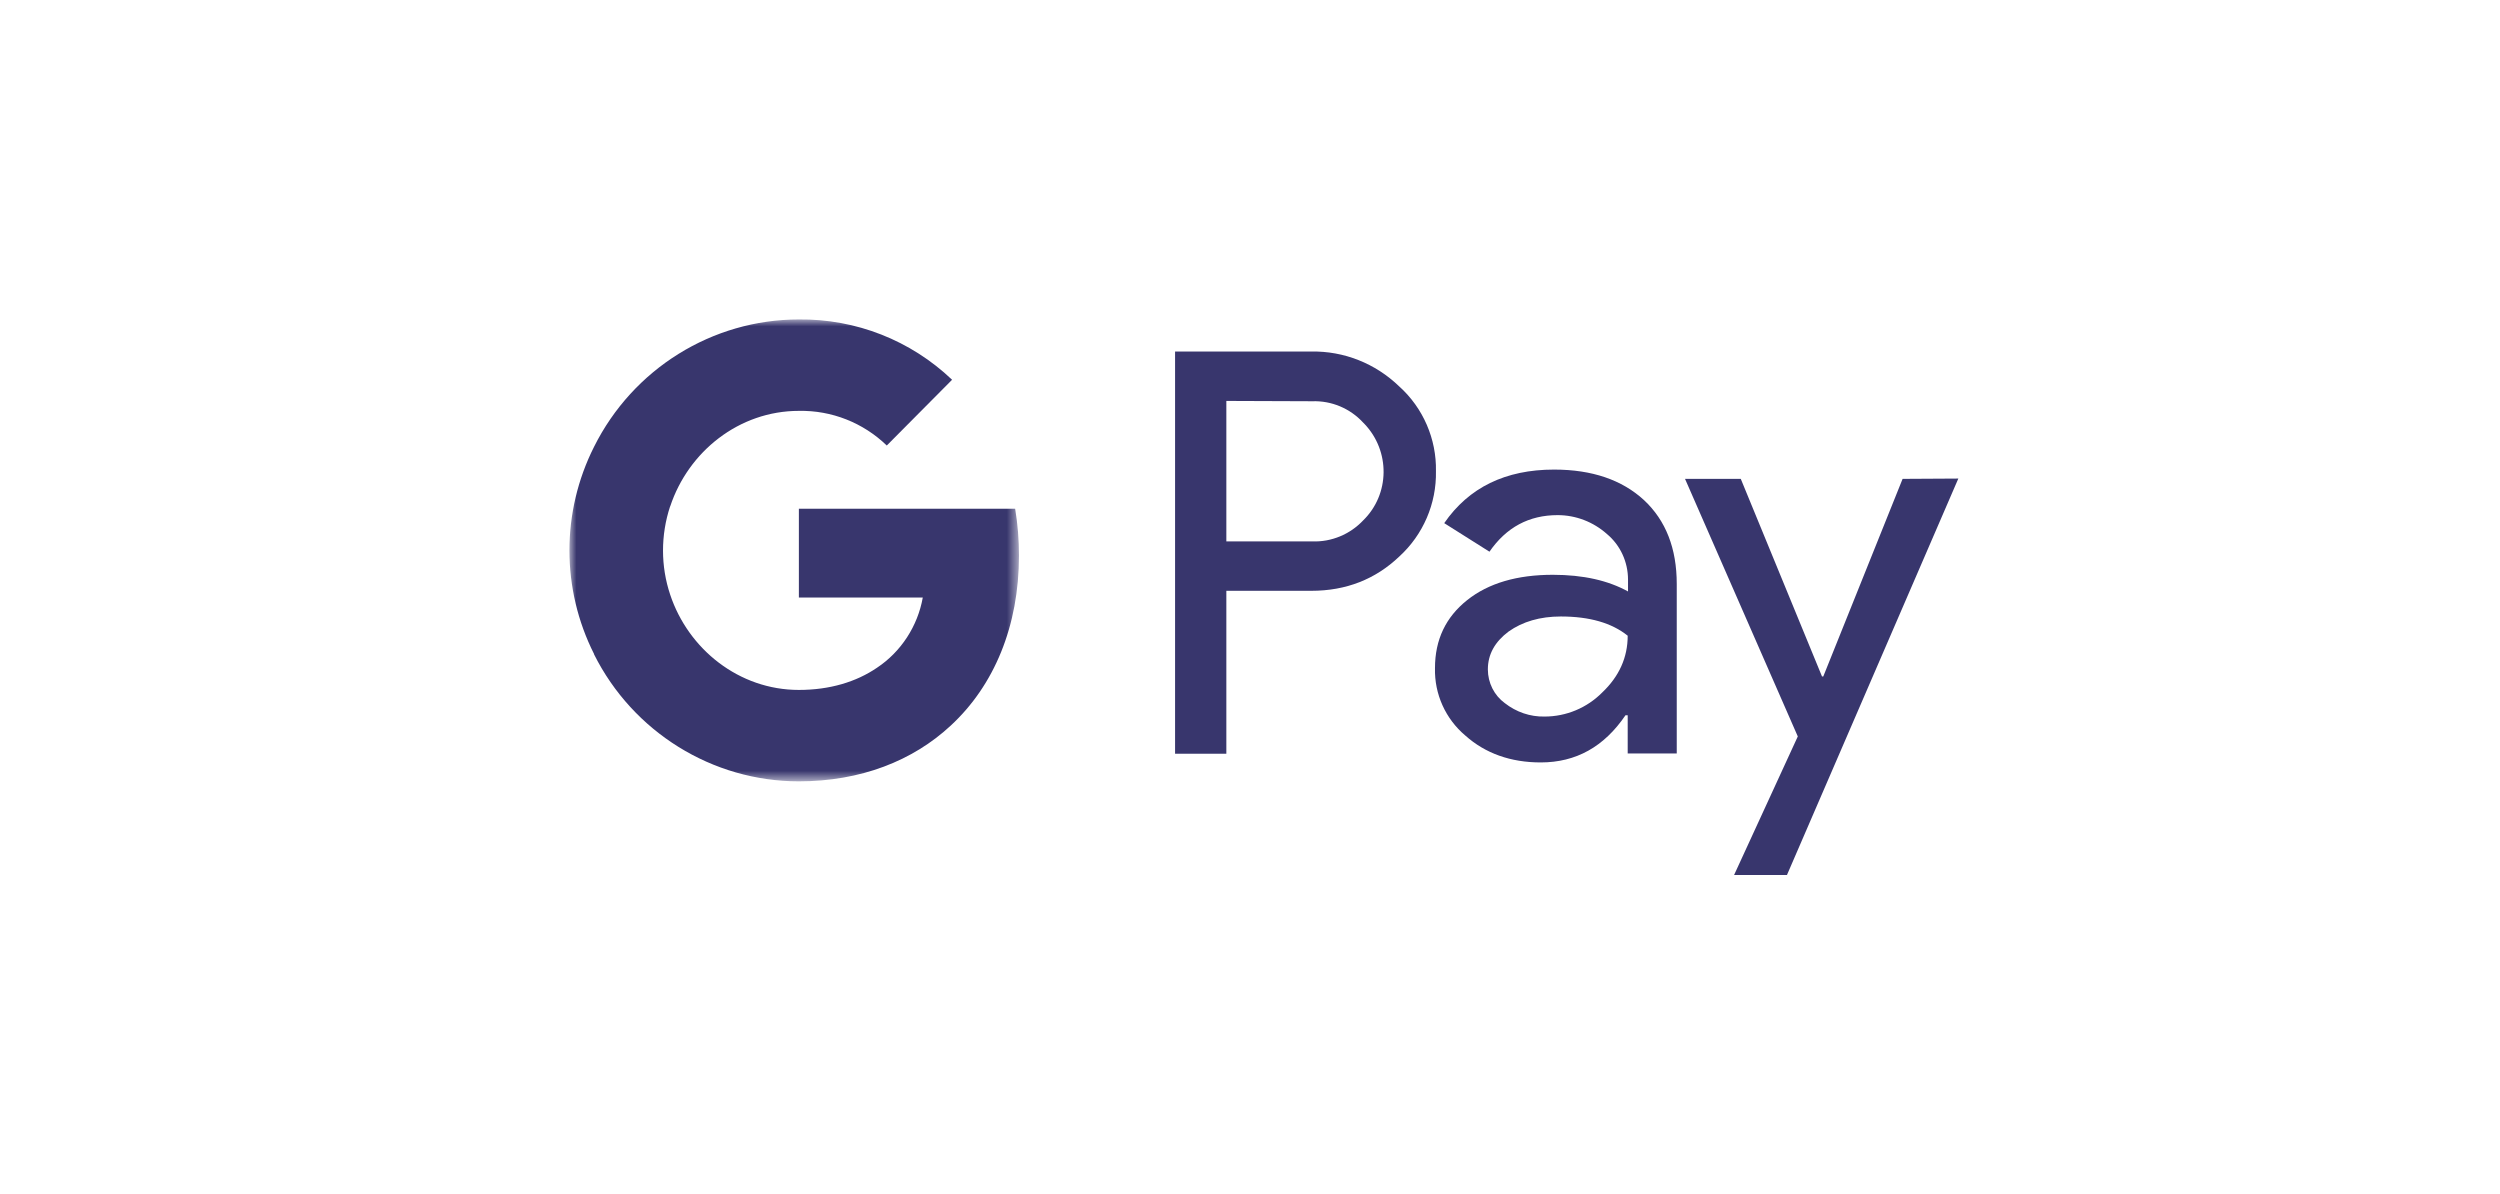 <svg width="180" height="86" viewBox="0 0 180 86" fill="none" xmlns="http://www.w3.org/2000/svg">
<path fill-rule="evenodd" clip-rule="evenodd" d="M98.136 37.481C97.195 38.474 95.865 39.029 94.489 38.982H88.297V28.867L94.489 28.89C95.865 28.844 97.195 29.398 98.136 30.415L98.228 30.507C100.108 32.47 100.085 35.588 98.136 37.481M100.75 27.828C99.03 26.165 96.76 25.264 94.397 25.31H84.605V54.27H88.297V42.538H94.42C96.92 42.538 99.03 41.707 100.75 40.068C102.47 38.497 103.434 36.257 103.388 33.924C103.434 31.615 102.47 29.375 100.75 27.828" fill="#38366D"/>
<path fill-rule="evenodd" clip-rule="evenodd" d="M136.987 34.479L131.276 48.705H131.184L125.336 34.479H121.322L129.441 53.024L124.854 63H128.661L141 34.456L136.987 34.479Z" fill="#38366D"/>
<path fill-rule="evenodd" clip-rule="evenodd" d="M115.359 49.86C114.259 50.969 112.768 51.592 111.208 51.592C110.176 51.615 109.167 51.269 108.342 50.622C107.585 50.068 107.126 49.167 107.126 48.197C107.126 47.112 107.631 46.211 108.617 45.472C109.626 44.756 110.887 44.387 112.378 44.387C114.442 44.387 116.047 44.849 117.194 45.772C117.194 47.343 116.575 48.705 115.359 49.86M118.364 36.004C116.781 34.549 114.625 33.81 111.896 33.81C108.387 33.81 105.75 35.103 103.984 37.666L107.241 39.722C108.456 37.967 110.084 37.089 112.149 37.089C113.456 37.089 114.717 37.574 115.703 38.452C116.667 39.26 117.217 40.461 117.217 41.731V42.585C115.795 41.8 114.006 41.385 111.805 41.385C109.236 41.385 107.172 41.985 105.635 43.209C104.099 44.433 103.319 46.05 103.319 48.105C103.273 49.975 104.076 51.754 105.498 52.955C106.942 54.248 108.777 54.895 110.933 54.895C113.479 54.895 115.497 53.763 117.034 51.5H117.194V54.248H120.726V42.054C120.726 39.491 119.946 37.481 118.364 36.004" fill="#38366D"/>
<mask id="mask0_3412_14170" style="mask-type:luminance" maskUnits="userSpaceOnUse" x="41" y="23" width="33" height="34">
<path fill-rule="evenodd" clip-rule="evenodd" d="M41 23H73.366V56.257H41V23Z" fill="white"/>
</mask>
<g mask="url(#mask0_3412_14170)">
<path fill-rule="evenodd" clip-rule="evenodd" d="M57.519 36.627V43.024H66.44C66.073 45.079 64.88 46.927 63.138 48.081C61.647 49.097 59.743 49.675 57.519 49.675C53.207 49.675 49.56 46.742 48.253 42.816C47.567 40.766 47.566 38.534 48.247 36.461L48.253 36.465C49.56 32.516 53.207 29.583 57.519 29.583C59.881 29.537 62.151 30.437 63.849 32.077L68.55 27.343C65.569 24.502 61.624 22.955 57.519 23.001C51.28 23.001 45.57 26.558 42.772 32.169C40.409 36.858 40.409 42.4 42.772 47.088V47.111C45.57 52.7 51.28 56.257 57.519 56.257C61.968 56.257 65.729 54.779 68.458 52.238C71.577 49.351 73.366 45.079 73.366 39.998C73.366 38.867 73.275 37.735 73.091 36.627H57.519Z" fill="#38366D"/>
</g>
</svg>
